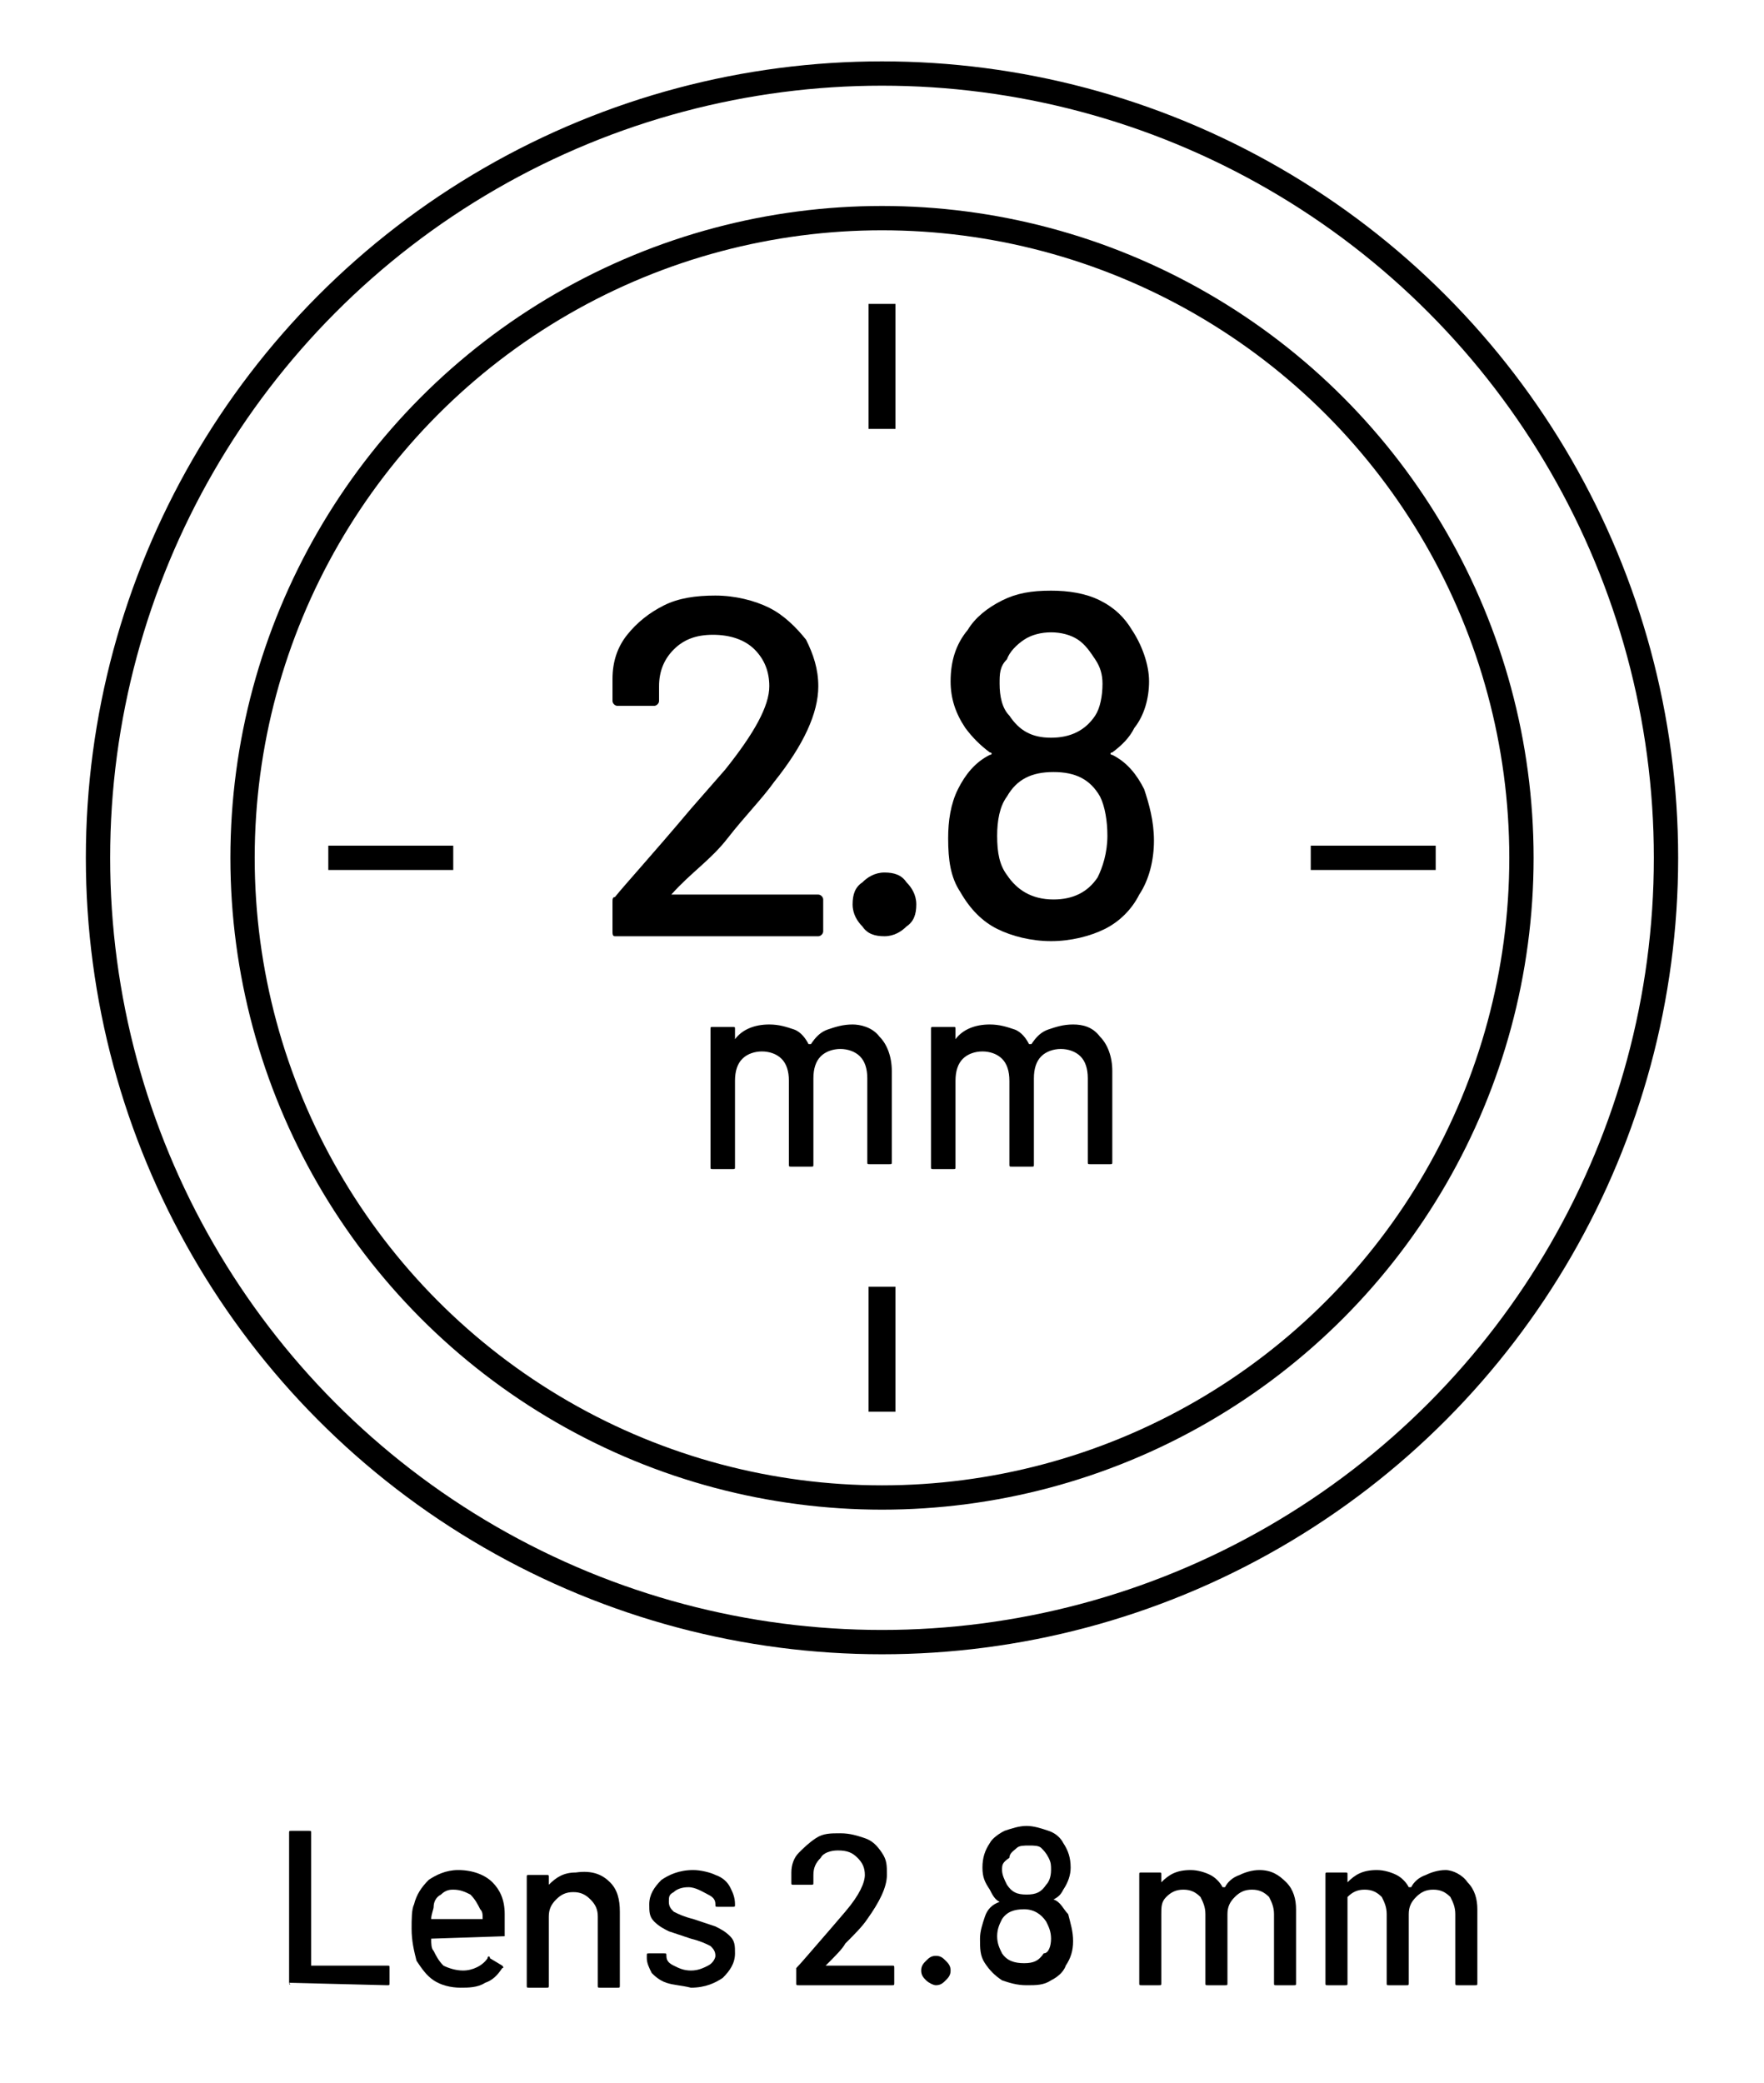 <?xml version="1.0" encoding="UTF-8"?> <svg xmlns="http://www.w3.org/2000/svg" xmlns:xlink="http://www.w3.org/1999/xlink" version="1.1" id="Layer_1" x="0px" y="0px" viewBox="0 0 72 85" style="enable-background:new 0 0 72 85;" xml:space="preserve"> <style type="text/css"> .st0{fill:none;stroke:#000000;stroke-width:0.992;stroke-miterlimit:10;} .st1{fill-rule:evenodd;clip-rule:evenodd;fill:#231F20;} .st2{fill-rule:evenodd;clip-rule:evenodd;fill:none;stroke:#000000;stroke-width:0.992;stroke-linecap:round;stroke-linejoin:round;stroke-miterlimit:10;} .st3{fill:none;stroke:#000000;stroke-width:0.992;stroke-linecap:round;stroke-linejoin:round;stroke-miterlimit:10;} .st4{stroke:#000000;stroke-width:0.992;stroke-linecap:round;stroke-linejoin:round;stroke-miterlimit:10;} .st5{fill:none;stroke:#000000;stroke-width:1.1;stroke-miterlimit:10;} .st6{fill:none;stroke:#000000;stroke-width:0.946;stroke-miterlimit:10;} </style> <g> <path d="M27.4,36.5C27.5,36.5,27.5,36.5,27.4,36.5l6,0c0.1,0,0.2,0.1,0.2,0.2V38c0,0.1-0.1,0.2-0.2,0.2h-8.3C25,38.2,25,38.1,25,38 v-1.2c0-0.1,0-0.2,0.1-0.2c0.4-0.5,1.5-1.7,3.1-3.6l1.4-1.6c1.2-1.5,1.8-2.6,1.8-3.4c0-0.6-0.2-1.1-0.6-1.5c-0.4-0.4-1-0.6-1.7-0.6 s-1.2,0.2-1.6,0.6s-0.6,0.9-0.6,1.5v0.6c0,0.1-0.1,0.2-0.2,0.2h-1.5c-0.1,0-0.2-0.1-0.2-0.2v-0.9c0-0.7,0.2-1.3,0.6-1.8 c0.4-0.5,0.9-0.9,1.5-1.2c0.6-0.3,1.3-0.4,2.1-0.4c0.8,0,1.6,0.2,2.2,0.5c0.6,0.3,1.1,0.8,1.5,1.3c0.3,0.6,0.5,1.2,0.5,1.9 c0,1.1-0.6,2.4-1.8,3.9c-0.5,0.7-1.2,1.4-1.9,2.3S28.2,35.6,27.4,36.5C27.4,36.5,27.4,36.5,27.4,36.5z"></path> <path d="M35.2,37.8c-0.2-0.2-0.4-0.5-0.4-0.9s0.1-0.7,0.4-0.9c0.2-0.2,0.5-0.4,0.9-0.4c0.4,0,0.7,0.1,0.9,0.4 c0.2,0.2,0.4,0.5,0.4,0.9s-0.1,0.7-0.4,0.9c-0.2,0.2-0.5,0.4-0.9,0.4C35.7,38.2,35.4,38.1,35.2,37.8z"></path> <path d="M47.1,34.3c0,0.8-0.2,1.6-0.6,2.2c-0.3,0.6-0.8,1.1-1.4,1.4c-0.6,0.3-1.4,0.5-2.2,0.5c-0.8,0-1.6-0.2-2.2-0.5 c-0.6-0.3-1.1-0.8-1.5-1.5c-0.4-0.6-0.5-1.3-0.5-2.2c0-0.7,0.1-1.4,0.4-2c0.3-0.6,0.7-1.1,1.3-1.4c0.1,0,0.1-0.1,0-0.1 c-0.4-0.3-0.7-0.6-1-1c-0.4-0.6-0.6-1.2-0.6-1.9c0-0.8,0.2-1.5,0.7-2.1c0.3-0.5,0.8-0.9,1.4-1.2c0.6-0.3,1.2-0.4,2-0.4 c0.7,0,1.4,0.1,2,0.4c0.6,0.3,1,0.7,1.3,1.2c0.4,0.6,0.7,1.4,0.7,2.1c0,0.7-0.2,1.4-0.6,1.9c-0.2,0.4-0.5,0.7-0.9,1 c-0.1,0-0.1,0.1,0,0.1c0.6,0.3,1,0.8,1.3,1.4C46.9,32.8,47.1,33.5,47.1,34.3z M45.2,34.1c0-0.6-0.1-1.2-0.3-1.6c-0.4-0.7-1-1-1.9-1 c-0.9,0-1.5,0.3-1.9,1c-0.3,0.4-0.4,1-0.4,1.6c0,0.7,0.1,1.2,0.4,1.6c0.4,0.6,1,1,1.9,1c0.8,0,1.4-0.3,1.8-0.9 C45,35.4,45.2,34.8,45.2,34.1z M40.8,27.9c0,0.5,0.1,1,0.4,1.3c0.4,0.6,0.9,0.9,1.7,0.9c0.8,0,1.4-0.3,1.8-0.9 c0.2-0.3,0.3-0.8,0.3-1.3c0-0.4-0.1-0.7-0.3-1c-0.2-0.3-0.4-0.6-0.7-0.8c-0.3-0.2-0.7-0.3-1.1-0.3c-0.4,0-0.8,0.1-1.1,0.3 c-0.3,0.2-0.6,0.5-0.7,0.8C40.8,27.2,40.8,27.5,40.8,27.9z"></path> </g> <g> <path d="M35.9,42.3c0.3,0.3,0.5,0.8,0.5,1.4v3.7c0,0.1,0,0.1-0.1,0.1h-0.8c-0.1,0-0.1,0-0.1-0.1v-3.4c0-0.4-0.1-0.7-0.3-0.9 c-0.2-0.2-0.5-0.3-0.8-0.3s-0.6,0.1-0.8,0.3c-0.2,0.2-0.3,0.5-0.3,0.9v3.5c0,0.1,0,0.1-0.1,0.1h-0.8c-0.1,0-0.1,0-0.1-0.1v-3.4 c0-0.4-0.1-0.7-0.3-0.9c-0.2-0.2-0.5-0.3-0.8-0.3s-0.6,0.1-0.8,0.3s-0.3,0.5-0.3,0.9v3.5c0,0.1,0,0.1-0.1,0.1h-0.8 c-0.1,0-0.1,0-0.1-0.1V42c0-0.1,0-0.1,0.1-0.1h0.8c0.1,0,0.1,0,0.1,0.1v0.4c0,0,0,0,0,0c0,0,0,0,0,0c0.3-0.4,0.8-0.6,1.4-0.6 c0.4,0,0.7,0.1,1,0.2s0.5,0.4,0.6,0.6c0,0,0,0,0.1,0c0.2-0.3,0.4-0.5,0.7-0.6c0.3-0.1,0.6-0.2,1-0.2C35.1,41.8,35.6,41.9,35.9,42.3 z"></path> <path d="M44.9,42.3c0.3,0.3,0.5,0.8,0.5,1.4v3.7c0,0.1,0,0.1-0.1,0.1h-0.8c-0.1,0-0.1,0-0.1-0.1v-3.4c0-0.4-0.1-0.7-0.3-0.9 c-0.2-0.2-0.5-0.3-0.8-0.3s-0.6,0.1-0.8,0.3c-0.2,0.2-0.3,0.5-0.3,0.9v3.5c0,0.1,0,0.1-0.1,0.1h-0.8c-0.1,0-0.1,0-0.1-0.1v-3.4 c0-0.4-0.1-0.7-0.3-0.9c-0.2-0.2-0.5-0.3-0.8-0.3s-0.6,0.1-0.8,0.3s-0.3,0.5-0.3,0.9v3.5c0,0.1,0,0.1-0.1,0.1h-0.8 c-0.1,0-0.1,0-0.1-0.1V42c0-0.1,0-0.1,0.1-0.1h0.8c0.1,0,0.1,0,0.1,0.1v0.4c0,0,0,0,0,0c0,0,0,0,0,0c0.3-0.4,0.8-0.6,1.4-0.6 c0.4,0,0.7,0.1,1,0.2s0.5,0.4,0.6,0.6c0,0,0,0,0.1,0c0.2-0.3,0.4-0.5,0.7-0.6c0.3-0.1,0.6-0.2,1-0.2C44.2,41.8,44.6,41.9,44.9,42.3 z"></path> </g> <circle class="st0" cx="36" cy="35" r="32"></circle> <g> <path d="M11.8,80.9v-6.1c0-0.1,0-0.1,0.1-0.1h0.7c0.1,0,0.1,0,0.1,0.1v5.4c0,0,0,0,0,0h3.1c0.1,0,0.1,0,0.1,0.1v0.6 c0,0.1,0,0.1-0.1,0.1L11.8,80.9C11.9,81,11.8,81,11.8,80.9z"></path> <path d="M20.6,79C20.6,79,20.6,79,20.6,79l-3,0.1c0,0,0,0,0,0c0,0.2,0,0.4,0.1,0.5c0.1,0.2,0.2,0.4,0.4,0.6 c0.2,0.1,0.5,0.2,0.8,0.2c0.4,0,0.8-0.2,1-0.5c0-0.1,0.1-0.1,0.1,0l0.5,0.3c0,0,0.1,0.1,0,0.1c-0.2,0.3-0.4,0.5-0.7,0.6 c-0.3,0.2-0.7,0.2-1,0.2c-0.4,0-0.8-0.1-1.1-0.3c-0.3-0.2-0.5-0.5-0.7-0.8c-0.1-0.4-0.2-0.8-0.2-1.3c0-0.4,0-0.8,0.1-1 c0.1-0.4,0.3-0.7,0.6-1c0.3-0.2,0.7-0.4,1.2-0.4c0.6,0,1.1,0.2,1.4,0.5c0.3,0.3,0.5,0.7,0.5,1.3C20.6,78.4,20.6,78.6,20.6,79z M18,77.3c-0.2,0.1-0.3,0.3-0.3,0.5c0,0.1-0.1,0.3-0.1,0.5c0,0,0,0,0,0h2.1c0,0,0,0,0,0c0-0.2,0-0.3-0.1-0.4 c-0.1-0.2-0.2-0.4-0.4-0.6c-0.2-0.1-0.4-0.2-0.7-0.2C18.4,77.1,18.2,77.1,18,77.3z"></path> <path d="M24.9,76.8c0.3,0.3,0.4,0.7,0.4,1.2v3c0,0.1,0,0.1-0.1,0.1h-0.7c-0.1,0-0.1,0-0.1-0.1v-2.8c0-0.3-0.1-0.5-0.3-0.7 c-0.2-0.2-0.4-0.3-0.7-0.3c-0.3,0-0.5,0.1-0.7,0.3c-0.2,0.2-0.3,0.4-0.3,0.7v2.8c0,0.1,0,0.1-0.1,0.1h-0.7c-0.1,0-0.1,0-0.1-0.1 v-4.4c0-0.1,0-0.1,0.1-0.1h0.7c0.1,0,0.1,0,0.1,0.1v0.3c0,0,0,0,0,0c0,0,0,0,0,0c0.3-0.3,0.6-0.5,1.1-0.5 C24.2,76.3,24.6,76.5,24.9,76.8z"></path> <path d="M27.2,80.9c-0.3-0.1-0.5-0.3-0.6-0.4c-0.1-0.2-0.2-0.4-0.2-0.6v-0.1c0-0.1,0-0.1,0.1-0.1h0.6c0.1,0,0.1,0,0.1,0.1v0 c0,0.2,0.1,0.3,0.3,0.4c0.2,0.1,0.4,0.2,0.7,0.2c0.3,0,0.5-0.1,0.7-0.2s0.3-0.3,0.3-0.4c0-0.2-0.1-0.3-0.2-0.4 c-0.2-0.1-0.4-0.2-0.8-0.3c-0.3-0.1-0.6-0.2-0.9-0.3c-0.2-0.1-0.4-0.2-0.6-0.4c-0.2-0.2-0.2-0.4-0.2-0.7c0-0.4,0.2-0.7,0.5-1 c0.3-0.2,0.7-0.4,1.3-0.4c0.3,0,0.7,0.1,0.9,0.2c0.3,0.1,0.5,0.3,0.6,0.5c0.1,0.2,0.2,0.4,0.2,0.7v0c0,0.1,0,0.1-0.1,0.1h-0.6 c-0.1,0-0.1,0-0.1-0.1v0c0-0.2-0.1-0.3-0.3-0.4S28.4,77,28.1,77c-0.3,0-0.5,0.1-0.6,0.2c-0.2,0.1-0.2,0.2-0.2,0.4s0.1,0.3,0.2,0.4 c0.2,0.1,0.4,0.2,0.8,0.3c0.3,0.1,0.6,0.2,0.9,0.3c0.2,0.1,0.4,0.2,0.6,0.4c0.2,0.2,0.2,0.4,0.2,0.7c0,0.4-0.2,0.7-0.5,1 c-0.3,0.2-0.7,0.4-1.3,0.4C27.8,81,27.5,81,27.2,80.9z"></path> <path d="M33.7,80.2C33.7,80.2,33.7,80.2,33.7,80.2l2.7,0c0.1,0,0.1,0,0.1,0.1v0.6c0,0.1,0,0.1-0.1,0.1h-3.8c-0.1,0-0.1,0-0.1-0.1 v-0.5c0,0,0-0.1,0-0.1c0.2-0.2,0.7-0.8,1.4-1.6l0.6-0.7c0.6-0.7,0.8-1.2,0.8-1.5c0-0.3-0.1-0.5-0.3-0.7c-0.2-0.2-0.4-0.3-0.8-0.3 c-0.3,0-0.6,0.1-0.7,0.3c-0.2,0.2-0.3,0.4-0.3,0.7v0.3c0,0.1,0,0.1-0.1,0.1h-0.7c-0.1,0-0.1,0-0.1-0.1v-0.4c0-0.3,0.1-0.6,0.3-0.8 c0.2-0.2,0.4-0.4,0.7-0.6s0.6-0.2,1-0.2c0.4,0,0.7,0.1,1,0.2c0.3,0.1,0.5,0.3,0.7,0.6c0.2,0.3,0.2,0.5,0.2,0.9 c0,0.5-0.3,1.1-0.8,1.8c-0.2,0.3-0.5,0.6-0.9,1C34.4,79.5,34.1,79.8,33.7,80.2C33.7,80.2,33.7,80.2,33.7,80.2z"></path> <path d="M37.8,80.8c-0.1-0.1-0.2-0.2-0.2-0.4s0.1-0.3,0.2-0.4c0.1-0.1,0.2-0.2,0.4-0.2c0.2,0,0.3,0.1,0.4,0.2 c0.1,0.1,0.2,0.2,0.2,0.4s-0.1,0.3-0.2,0.4c-0.1,0.1-0.2,0.2-0.4,0.2C38.1,81,37.9,80.9,37.8,80.8z"></path> <path d="M43.8,79.2c0,0.4-0.1,0.7-0.3,1c-0.1,0.3-0.4,0.5-0.6,0.6c-0.3,0.2-0.6,0.2-1,0.2c-0.4,0-0.7-0.1-1-0.2 c-0.3-0.2-0.5-0.4-0.7-0.7c-0.2-0.3-0.2-0.6-0.2-1c0-0.3,0.1-0.6,0.2-0.9c0.1-0.3,0.3-0.5,0.6-0.6c0,0,0,0,0,0 c-0.2-0.1-0.3-0.3-0.4-0.5c-0.2-0.3-0.3-0.5-0.3-0.9c0-0.4,0.1-0.7,0.3-1c0.1-0.2,0.4-0.4,0.6-0.5c0.3-0.1,0.6-0.2,0.9-0.2 c0.3,0,0.6,0.1,0.9,0.2s0.5,0.3,0.6,0.5c0.2,0.3,0.3,0.6,0.3,1c0,0.3-0.1,0.6-0.3,0.9c-0.1,0.2-0.2,0.3-0.4,0.4c0,0,0,0,0,0 c0.3,0.1,0.4,0.4,0.6,0.6C43.7,78.5,43.8,78.8,43.8,79.2z M42.9,79.1c0-0.3-0.1-0.5-0.2-0.7c-0.2-0.3-0.5-0.5-0.9-0.5 c-0.4,0-0.7,0.1-0.9,0.4c-0.1,0.2-0.2,0.4-0.2,0.7c0,0.3,0.1,0.5,0.2,0.7c0.2,0.3,0.5,0.4,0.9,0.4c0.4,0,0.6-0.1,0.8-0.4 C42.8,79.7,42.9,79.4,42.9,79.1z M40.9,76.3c0,0.2,0.1,0.4,0.2,0.6c0.2,0.3,0.4,0.4,0.8,0.4c0.4,0,0.6-0.1,0.8-0.4 c0.1-0.1,0.2-0.3,0.2-0.6c0-0.2,0-0.3-0.1-0.5c-0.1-0.2-0.2-0.3-0.3-0.4c-0.1-0.1-0.3-0.1-0.5-0.1c-0.2,0-0.4,0-0.5,0.1 c-0.1,0.1-0.3,0.2-0.3,0.4C40.9,76,40.9,76.1,40.9,76.3z"></path> <path d="M52.5,76.8c0.3,0.3,0.4,0.7,0.4,1.1v3c0,0.1,0,0.1-0.1,0.1h-0.7c-0.1,0-0.1,0-0.1-0.1v-2.8c0-0.3-0.1-0.5-0.2-0.7 c-0.2-0.2-0.4-0.3-0.7-0.3c-0.3,0-0.5,0.1-0.7,0.3s-0.3,0.4-0.3,0.7v2.8c0,0.1,0,0.1-0.1,0.1h-0.7c-0.1,0-0.1,0-0.1-0.1v-2.8 c0-0.3-0.1-0.5-0.2-0.7c-0.2-0.2-0.4-0.3-0.7-0.3c-0.3,0-0.5,0.1-0.7,0.3s-0.2,0.4-0.2,0.7v2.8c0,0.1,0,0.1-0.1,0.1h-0.7 c-0.1,0-0.1,0-0.1-0.1v-4.4c0-0.1,0-0.1,0.1-0.1h0.7c0.1,0,0.1,0,0.1,0.1v0.3c0,0,0,0,0,0c0,0,0,0,0,0c0.3-0.3,0.6-0.5,1.2-0.5 c0.3,0,0.6,0.1,0.8,0.2c0.2,0.1,0.4,0.3,0.5,0.5c0,0,0,0,0.1,0c0.1-0.2,0.3-0.4,0.6-0.5c0.2-0.1,0.5-0.2,0.8-0.2 C51.9,76.3,52.2,76.5,52.5,76.8z"></path> <path d="M59.9,76.8c0.3,0.3,0.4,0.7,0.4,1.1v3c0,0.1,0,0.1-0.1,0.1h-0.7c-0.1,0-0.1,0-0.1-0.1v-2.8c0-0.3-0.1-0.5-0.2-0.7 c-0.2-0.2-0.4-0.3-0.7-0.3c-0.3,0-0.5,0.1-0.7,0.3s-0.3,0.4-0.3,0.7v2.8c0,0.1,0,0.1-0.1,0.1h-0.7c-0.1,0-0.1,0-0.1-0.1v-2.8 c0-0.3-0.1-0.5-0.2-0.7c-0.2-0.2-0.4-0.3-0.7-0.3c-0.3,0-0.5,0.1-0.7,0.3C55,77.5,55,77.8,55,78.1v2.8c0,0.1,0,0.1-0.1,0.1h-0.7 c-0.1,0-0.1,0-0.1-0.1v-4.4c0-0.1,0-0.1,0.1-0.1h0.7c0.1,0,0.1,0,0.1,0.1v0.3c0,0,0,0,0,0c0,0,0,0,0,0c0.3-0.3,0.6-0.5,1.2-0.5 c0.3,0,0.6,0.1,0.8,0.2c0.2,0.1,0.4,0.3,0.5,0.5c0,0,0,0,0.1,0c0.1-0.2,0.3-0.4,0.6-0.5c0.2-0.1,0.5-0.2,0.8-0.2 C59.3,76.3,59.7,76.5,59.9,76.8z"></path> </g> <circle class="st0" cx="36" cy="35" r="26.1"></circle> <g> <line class="st0" x1="13.4" y1="35" x2="18.5" y2="35"></line> <line class="st0" x1="53.5" y1="35" x2="58.6" y2="35"></line> </g> <g> <line class="st5" x1="36" y1="57.6" x2="36" y2="52.5"></line> <line class="st5" x1="36" y1="17.5" x2="36" y2="12.4"></line> </g> </svg> 